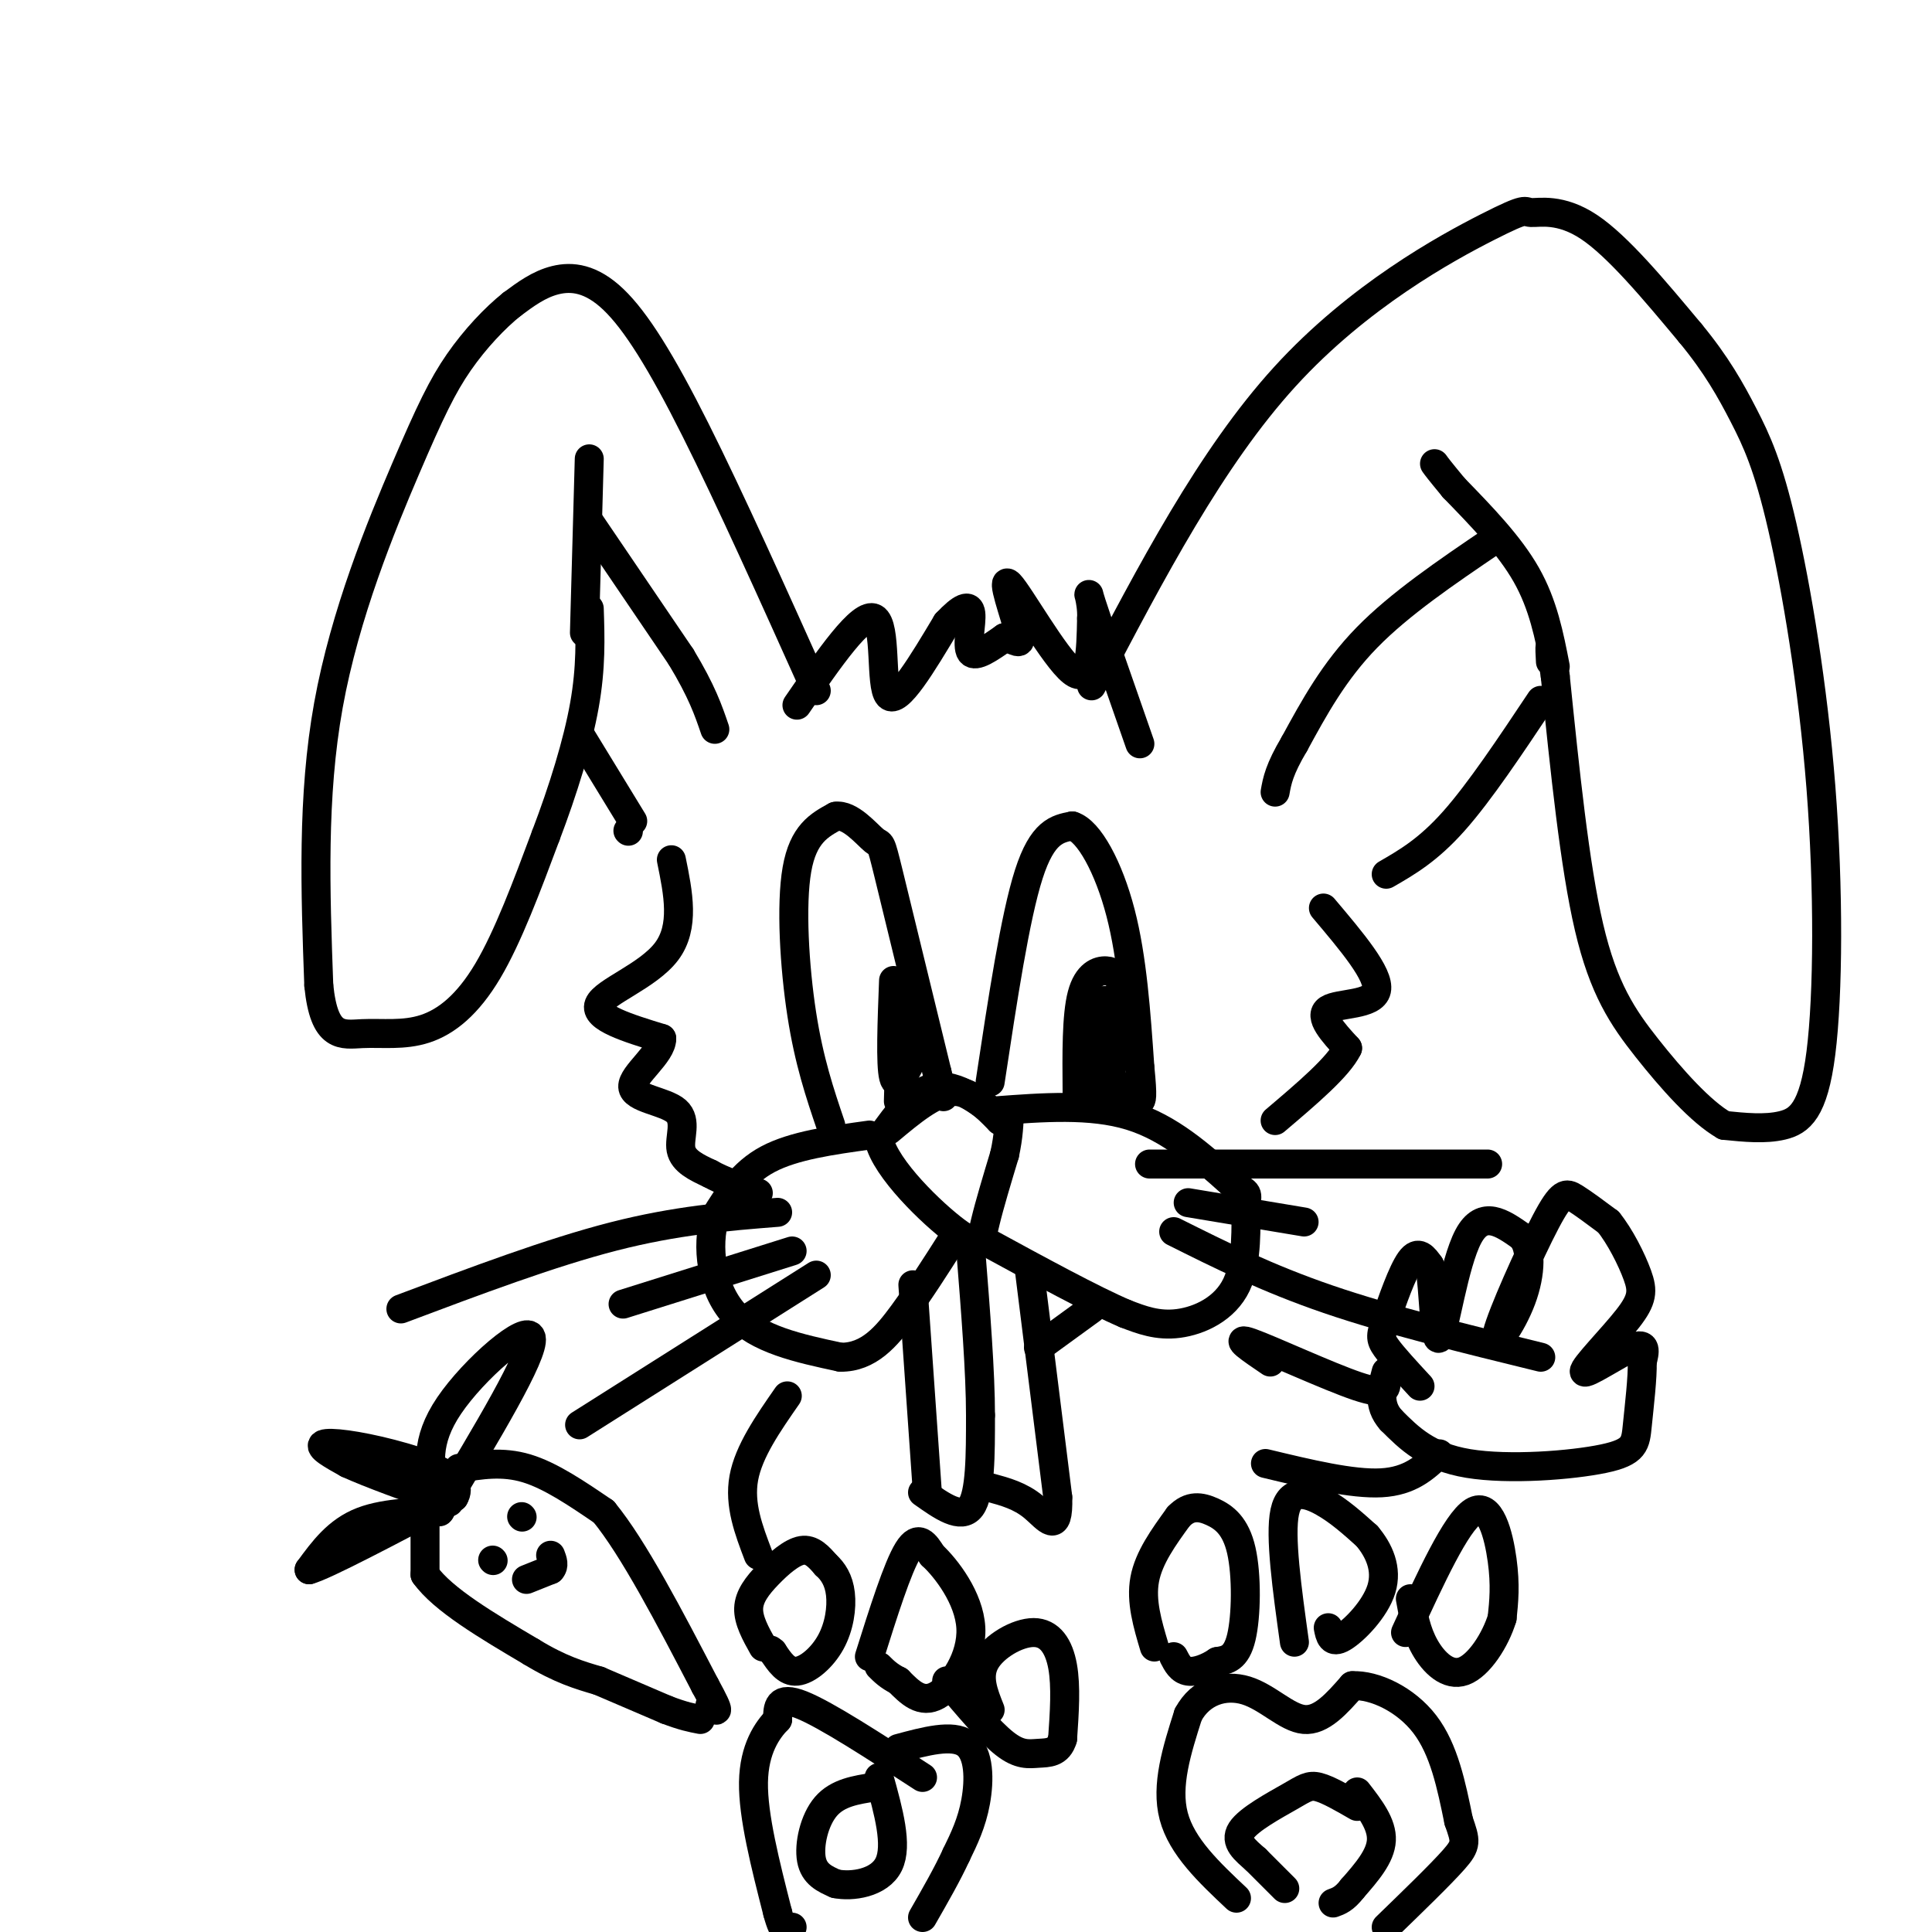<svg viewBox='0 0 400 400' version='1.1' xmlns='http://www.w3.org/2000/svg' xmlns:xlink='http://www.w3.org/1999/xlink'><g fill='none' stroke='rgb(0,0,0)' stroke-width='6' stroke-linecap='round' stroke-linejoin='round'><path d='M169,143c-8.946,-19.917 -17.893,-39.833 -25,-54c-7.107,-14.167 -12.375,-22.583 -17,-27c-4.625,-4.417 -8.607,-4.833 -12,-4c-3.393,0.833 -6.196,2.917 -9,5'/><path d='M106,63c-3.466,2.754 -7.630,7.140 -11,12c-3.370,4.860 -5.946,10.193 -11,22c-5.054,11.807 -12.587,30.088 -16,49c-3.413,18.912 -2.707,38.456 -2,58'/><path d='M66,204c1.110,11.196 4.885,10.187 9,10c4.115,-0.187 8.569,0.450 13,-1c4.431,-1.450 8.837,-4.986 13,-12c4.163,-7.014 8.081,-17.507 12,-28'/><path d='M113,173c3.600,-9.467 6.600,-19.133 8,-27c1.400,-7.867 1.200,-13.933 1,-20'/><path d='M226,142c12.360,-23.619 24.721,-47.238 40,-64c15.279,-16.762 33.477,-26.668 42,-31c8.523,-4.332 7.372,-3.089 9,-3c1.628,0.089 6.037,-0.974 12,3c5.963,3.974 13.482,12.987 21,22'/><path d='M350,69c5.378,6.514 8.324,11.799 11,17c2.676,5.201 5.082,10.319 8,23c2.918,12.681 6.349,32.925 8,54c1.651,21.075 1.521,42.982 0,55c-1.521,12.018 -4.435,14.148 -8,15c-3.565,0.852 -7.783,0.426 -12,0'/><path d='M357,233c-4.845,-2.750 -10.958,-9.625 -16,-16c-5.042,-6.375 -9.012,-12.250 -12,-25c-2.988,-12.750 -4.994,-32.375 -7,-52'/><path d='M322,140c-1.333,-9.167 -1.167,-6.083 -1,-3'/><path d='M120,152c0.000,0.000 11.000,18.000 11,18'/><path d='M165,146c6.689,-9.711 13.378,-19.422 16,-18c2.622,1.422 1.178,13.978 3,16c1.822,2.022 6.911,-6.489 12,-15'/><path d='M196,129c3.071,-3.286 4.750,-4.000 5,-2c0.250,2.000 -0.929,6.714 0,8c0.929,1.286 3.964,-0.857 7,-3'/><path d='M208,132c2.078,0.238 3.774,2.332 3,-1c-0.774,-3.332 -4.016,-12.089 -2,-10c2.016,2.089 9.290,15.026 13,18c3.710,2.974 3.855,-4.013 4,-11'/><path d='M226,128c0.178,-3.667 -1.378,-7.333 0,-3c1.378,4.333 5.689,16.667 10,29'/><path d='M319,145c-6.333,9.500 -12.667,19.000 -18,25c-5.333,6.000 -9.667,8.500 -14,11'/><path d='M322,138c-1.250,-6.417 -2.500,-12.833 -6,-19c-3.500,-6.167 -9.250,-12.083 -15,-18'/><path d='M301,101c-3.167,-3.833 -3.583,-4.417 -4,-5'/><path d='M121,131c0.000,0.000 1.000,-36.000 1,-36'/><path d='M122,108c0.000,0.000 19.000,28.000 19,28'/><path d='M141,136c4.333,7.167 5.667,11.083 7,15'/><path d='M309,112c-9.583,6.500 -19.167,13.000 -26,20c-6.833,7.000 -10.917,14.500 -15,22'/><path d='M268,154c-3.167,5.333 -3.583,7.667 -4,10'/><path d='M130,172c0.000,0.000 0.100,0.100 0.1,0.1'/><path d='M184,234c4.583,-3.833 9.167,-7.667 13,-8c3.833,-0.333 6.917,2.833 10,6'/><path d='M207,232c-0.533,-1.111 -6.867,-6.889 -12,-7c-5.133,-0.111 -9.067,5.444 -13,11'/><path d='M182,236c1.298,5.952 11.042,15.333 16,19c4.958,3.667 5.131,1.619 6,-2c0.869,-3.619 2.435,-8.810 4,-14'/><path d='M208,239c0.833,-3.833 0.917,-6.417 1,-9'/><path d='M180,235c-7.833,1.083 -15.667,2.167 -21,5c-5.333,2.833 -8.167,7.417 -11,12'/><path d='M148,252c-1.800,5.911 -0.800,14.689 4,20c4.800,5.311 13.400,7.156 22,9'/><path d='M174,281c5.867,0.067 9.533,-4.267 13,-9c3.467,-4.733 6.733,-9.867 10,-15'/><path d='M206,230c9.917,-0.750 19.833,-1.500 28,1c8.167,2.500 14.583,8.250 21,14'/><path d='M255,245c3.893,2.463 3.126,1.619 3,5c-0.126,3.381 0.389,10.987 -2,16c-2.389,5.013 -7.683,7.432 -12,8c-4.317,0.568 -7.659,-0.716 -11,-2'/><path d='M233,272c-6.667,-2.833 -17.833,-8.917 -29,-15'/><path d='M189,266c0.000,0.000 3.000,43.000 3,43'/><path d='M191,309c4.000,2.833 8.000,5.667 10,3c2.000,-2.667 2.000,-10.833 2,-19'/><path d='M203,293c0.000,-8.833 -1.000,-21.417 -2,-34'/><path d='M213,262c0.000,0.000 6.000,48.000 6,48'/><path d='M219,310c0.222,8.089 -2.222,4.311 -5,2c-2.778,-2.311 -5.889,-3.156 -9,-4'/><path d='M172,233c-2.244,-6.622 -4.489,-13.244 -6,-23c-1.511,-9.756 -2.289,-22.644 -1,-30c1.289,-7.356 4.644,-9.178 8,-11'/><path d='M173,169c2.988,-0.500 6.458,3.750 8,5c1.542,1.250 1.155,-0.500 3,7c1.845,7.500 5.923,24.250 10,41'/><path d='M194,222c1.833,7.333 1.417,5.167 1,3'/><path d='M205,224c2.583,-17.083 5.167,-34.167 8,-43c2.833,-8.833 5.917,-9.417 9,-10'/><path d='M222,171c3.444,1.022 7.556,8.578 10,18c2.444,9.422 3.222,20.711 4,32'/><path d='M236,221c0.667,6.500 0.333,6.750 0,7'/><path d='M232,203c-0.733,-0.956 -1.467,-1.911 -3,-2c-1.533,-0.089 -3.867,0.689 -5,5c-1.133,4.311 -1.067,12.156 -1,20'/><path d='M223,226c0.000,0.631 0.500,-7.792 2,-13c1.500,-5.208 4.000,-7.202 5,-5c1.000,2.202 0.500,8.601 0,15'/><path d='M230,223c-0.622,-1.533 -2.178,-12.867 -3,-15c-0.822,-2.133 -0.911,4.933 -1,12'/><path d='M226,220c0.067,2.978 0.733,4.422 2,5c1.267,0.578 3.133,0.289 5,0'/><path d='M185,203c-0.333,8.667 -0.667,17.333 0,20c0.667,2.667 2.333,-0.667 4,-4'/><path d='M189,219c0.333,-2.667 -0.833,-7.333 -2,-12'/><path d='M187,207c-0.500,1.500 -0.750,11.250 -1,21'/><path d='M238,241c0.000,0.000 70.000,0.000 70,0'/><path d='M246,249c0.000,0.000 24.000,4.000 24,4'/><path d='M243,255c9.667,4.833 19.333,9.667 32,14c12.667,4.333 28.333,8.167 44,12'/><path d='M161,251c-10.500,0.833 -21.000,1.667 -34,5c-13.000,3.333 -28.500,9.167 -44,15'/><path d='M164,259c0.000,0.000 -35.000,11.000 -35,11'/><path d='M169,264c0.000,0.000 -49.000,31.000 -49,31'/><path d='M226,271c0.000,0.000 -11.000,8.000 -11,8'/><path d='M139,178c1.422,6.956 2.844,13.911 -1,19c-3.844,5.089 -12.956,8.311 -14,11c-1.044,2.689 5.978,4.844 13,7'/><path d='M137,215c0.104,3.156 -6.137,7.547 -6,10c0.137,2.453 6.652,2.968 9,5c2.348,2.032 0.528,5.581 1,8c0.472,2.419 3.236,3.710 6,5'/><path d='M147,243c2.667,1.500 6.333,2.750 10,4'/><path d='M274,188c5.844,6.911 11.689,13.822 11,17c-0.689,3.178 -7.911,2.622 -10,4c-2.089,1.378 0.956,4.689 4,8'/><path d='M279,217c-1.833,3.833 -8.417,9.417 -15,15'/><path d='M91,313c9.844,-16.356 19.689,-32.711 19,-36c-0.689,-3.289 -11.911,6.489 -17,14c-5.089,7.511 -4.044,12.756 -3,18'/><path d='M90,309c0.298,3.690 2.542,3.917 0,4c-2.542,0.083 -9.869,0.024 -15,2c-5.131,1.976 -8.065,5.988 -11,10'/><path d='M64,325c3.167,-0.833 16.583,-7.917 30,-15'/><path d='M94,310c2.595,-4.190 -5.917,-7.167 -13,-9c-7.083,-1.833 -12.738,-2.524 -14,-2c-1.262,0.524 1.869,2.262 5,4'/><path d='M72,303c4.333,2.000 12.667,5.000 21,8'/><path d='M88,311c0.000,0.000 0.000,15.000 0,15'/><path d='M88,326c3.667,5.167 12.833,10.583 22,16'/><path d='M110,342c6.000,3.667 10.000,4.833 14,6'/><path d='M124,348c4.667,2.000 9.333,4.000 14,6'/><path d='M138,354c3.500,1.333 5.250,1.667 7,2'/><path d='M95,304c4.500,-0.750 9.000,-1.500 14,0c5.000,1.500 10.500,5.250 16,9'/><path d='M125,313c6.167,7.500 13.583,21.750 21,36'/><path d='M146,349c3.667,6.667 2.333,5.333 1,4'/><path d='M102,323c0.000,0.000 0.100,0.100 0.1,0.1'/><path d='M108,314c0.000,0.000 0.100,0.100 0.1,0.1'/><path d='M109,327c0.000,0.000 5.000,-2.000 5,-2'/><path d='M114,325c0.833,-0.833 0.417,-1.917 0,-3'/><path d='M239,341c-1.417,-4.750 -2.833,-9.500 -2,-14c0.833,-4.500 3.917,-8.750 7,-13'/><path d='M244,314c2.321,-2.451 4.622,-2.080 7,-1c2.378,1.080 4.833,2.868 6,8c1.167,5.132 1.048,13.609 0,18c-1.048,4.391 -3.024,4.695 -5,5'/><path d='M252,344c-1.978,1.356 -4.422,2.244 -6,2c-1.578,-0.244 -2.289,-1.622 -3,-3'/><path d='M268,340c-1.533,-11.022 -3.067,-22.044 -2,-27c1.067,-4.956 4.733,-3.844 8,-2c3.267,1.844 6.133,4.422 9,7'/><path d='M283,318c2.512,2.952 4.292,6.833 3,11c-1.292,4.167 -5.655,8.619 -8,10c-2.345,1.381 -2.673,-0.310 -3,-2'/><path d='M291,338c5.244,-11.400 10.489,-22.800 14,-25c3.511,-2.200 5.289,4.800 6,10c0.711,5.200 0.356,8.600 0,12'/><path d='M311,335c-1.369,4.524 -4.792,9.833 -8,11c-3.208,1.167 -6.202,-1.810 -8,-5c-1.798,-3.190 -2.399,-6.595 -3,-10'/><path d='M256,393c-5.667,-5.333 -11.333,-10.667 -13,-17c-1.667,-6.333 0.667,-13.667 3,-21'/><path d='M246,355c2.583,-4.821 7.542,-6.375 12,-5c4.458,1.375 8.417,5.679 12,6c3.583,0.321 6.792,-3.339 10,-7'/><path d='M280,349c4.578,-0.200 11.022,2.800 15,8c3.978,5.200 5.489,12.600 7,20'/><path d='M302,377c1.489,4.267 1.711,4.933 -1,8c-2.711,3.067 -8.356,8.533 -14,14'/><path d='M266,391c0.000,0.000 -6.000,-6.000 -6,-6'/><path d='M260,385c-2.144,-1.907 -4.502,-3.676 -3,-6c1.502,-2.324 6.866,-5.203 10,-7c3.134,-1.797 4.038,-2.514 6,-2c1.962,0.514 4.981,2.257 8,4'/><path d='M281,371c2.583,3.333 5.167,6.667 5,10c-0.167,3.333 -3.083,6.667 -6,10'/><path d='M280,391c-1.667,2.167 -2.833,2.583 -4,3'/><path d='M158,341c-1.542,-2.756 -3.083,-5.512 -3,-8c0.083,-2.488 1.792,-4.708 4,-7c2.208,-2.292 4.917,-4.655 7,-5c2.083,-0.345 3.542,1.327 5,3'/><path d='M171,324c1.478,1.325 2.675,3.139 3,6c0.325,2.861 -0.220,6.770 -2,10c-1.780,3.230 -4.794,5.780 -7,6c-2.206,0.220 -3.603,-1.890 -5,-4'/><path d='M160,342c-0.833,-0.667 -0.417,-0.333 0,0'/><path d='M180,343c2.917,-9.250 5.833,-18.500 8,-22c2.167,-3.500 3.583,-1.250 5,1'/><path d='M193,322c2.905,2.679 7.667,8.875 8,15c0.333,6.125 -3.762,12.179 -7,14c-3.238,1.821 -5.619,-0.589 -8,-3'/><path d='M186,348c-2.000,-1.000 -3.000,-2.000 -4,-3'/><path d='M205,354c-1.375,-3.429 -2.750,-6.857 -1,-10c1.750,-3.143 6.625,-6.000 10,-6c3.375,0.000 5.250,2.857 6,7c0.750,4.143 0.375,9.571 0,15'/><path d='M220,360c-0.857,2.964 -3.000,2.875 -5,3c-2.000,0.125 -3.857,0.464 -7,-2c-3.143,-2.464 -7.571,-7.732 -12,-13'/><path d='M191,368c-10.000,-6.500 -20.000,-13.000 -25,-15c-5.000,-2.000 -5.000,0.500 -5,3'/><path d='M161,356c-2.111,2.156 -4.889,6.044 -5,13c-0.111,6.956 2.444,16.978 5,27'/><path d='M161,396c1.333,5.000 2.167,4.000 3,3'/><path d='M186,362c5.600,-1.511 11.200,-3.022 14,-1c2.800,2.022 2.800,7.578 2,12c-0.800,4.422 -2.400,7.711 -4,11'/><path d='M198,384c-1.833,4.000 -4.417,8.500 -7,13'/><path d='M181,370c-3.778,0.578 -7.556,1.156 -10,4c-2.444,2.844 -3.556,7.956 -3,11c0.556,3.044 2.778,4.022 5,5'/><path d='M173,390c3.311,0.689 9.089,-0.089 11,-4c1.911,-3.911 -0.044,-10.956 -2,-18'/><path d='M163,289c-4.000,5.750 -8.000,11.500 -9,17c-1.000,5.500 1.000,10.750 3,16'/><path d='M294,287c-2.833,-3.065 -5.667,-6.131 -7,-8c-1.333,-1.869 -1.167,-2.542 0,-6c1.167,-3.458 3.333,-9.702 5,-12c1.667,-2.298 2.833,-0.649 4,1'/><path d='M296,262c0.845,4.798 0.958,16.292 2,15c1.042,-1.292 3.012,-15.369 6,-21c2.988,-5.631 6.994,-2.815 11,0'/><path d='M315,256c2.148,2.172 2.018,7.601 0,13c-2.018,5.399 -5.922,10.767 -5,7c0.922,-3.767 6.671,-16.668 10,-23c3.329,-6.332 4.237,-6.095 6,-5c1.763,1.095 4.382,3.047 7,5'/><path d='M333,253c2.376,2.921 4.816,7.725 6,11c1.184,3.275 1.111,5.022 -2,9c-3.111,3.978 -9.261,10.186 -9,11c0.261,0.814 6.932,-3.768 10,-5c3.068,-1.232 2.534,0.884 2,3'/><path d='M340,282c0.112,3.029 -0.609,9.100 -1,13c-0.391,3.900 -0.451,5.627 -7,7c-6.549,1.373 -19.585,2.392 -28,1c-8.415,-1.392 -12.207,-5.196 -16,-9'/><path d='M288,294c-2.833,-3.167 -1.917,-6.583 -1,-10'/><path d='M287,286c0.000,1.511 0.000,3.022 -6,1c-6.000,-2.022 -18.000,-7.578 -22,-9c-4.000,-1.422 0.000,1.289 4,4'/><path d='M298,301c-3.000,2.833 -6.000,5.667 -12,6c-6.000,0.333 -15.000,-1.833 -24,-4'/></g>
</svg>